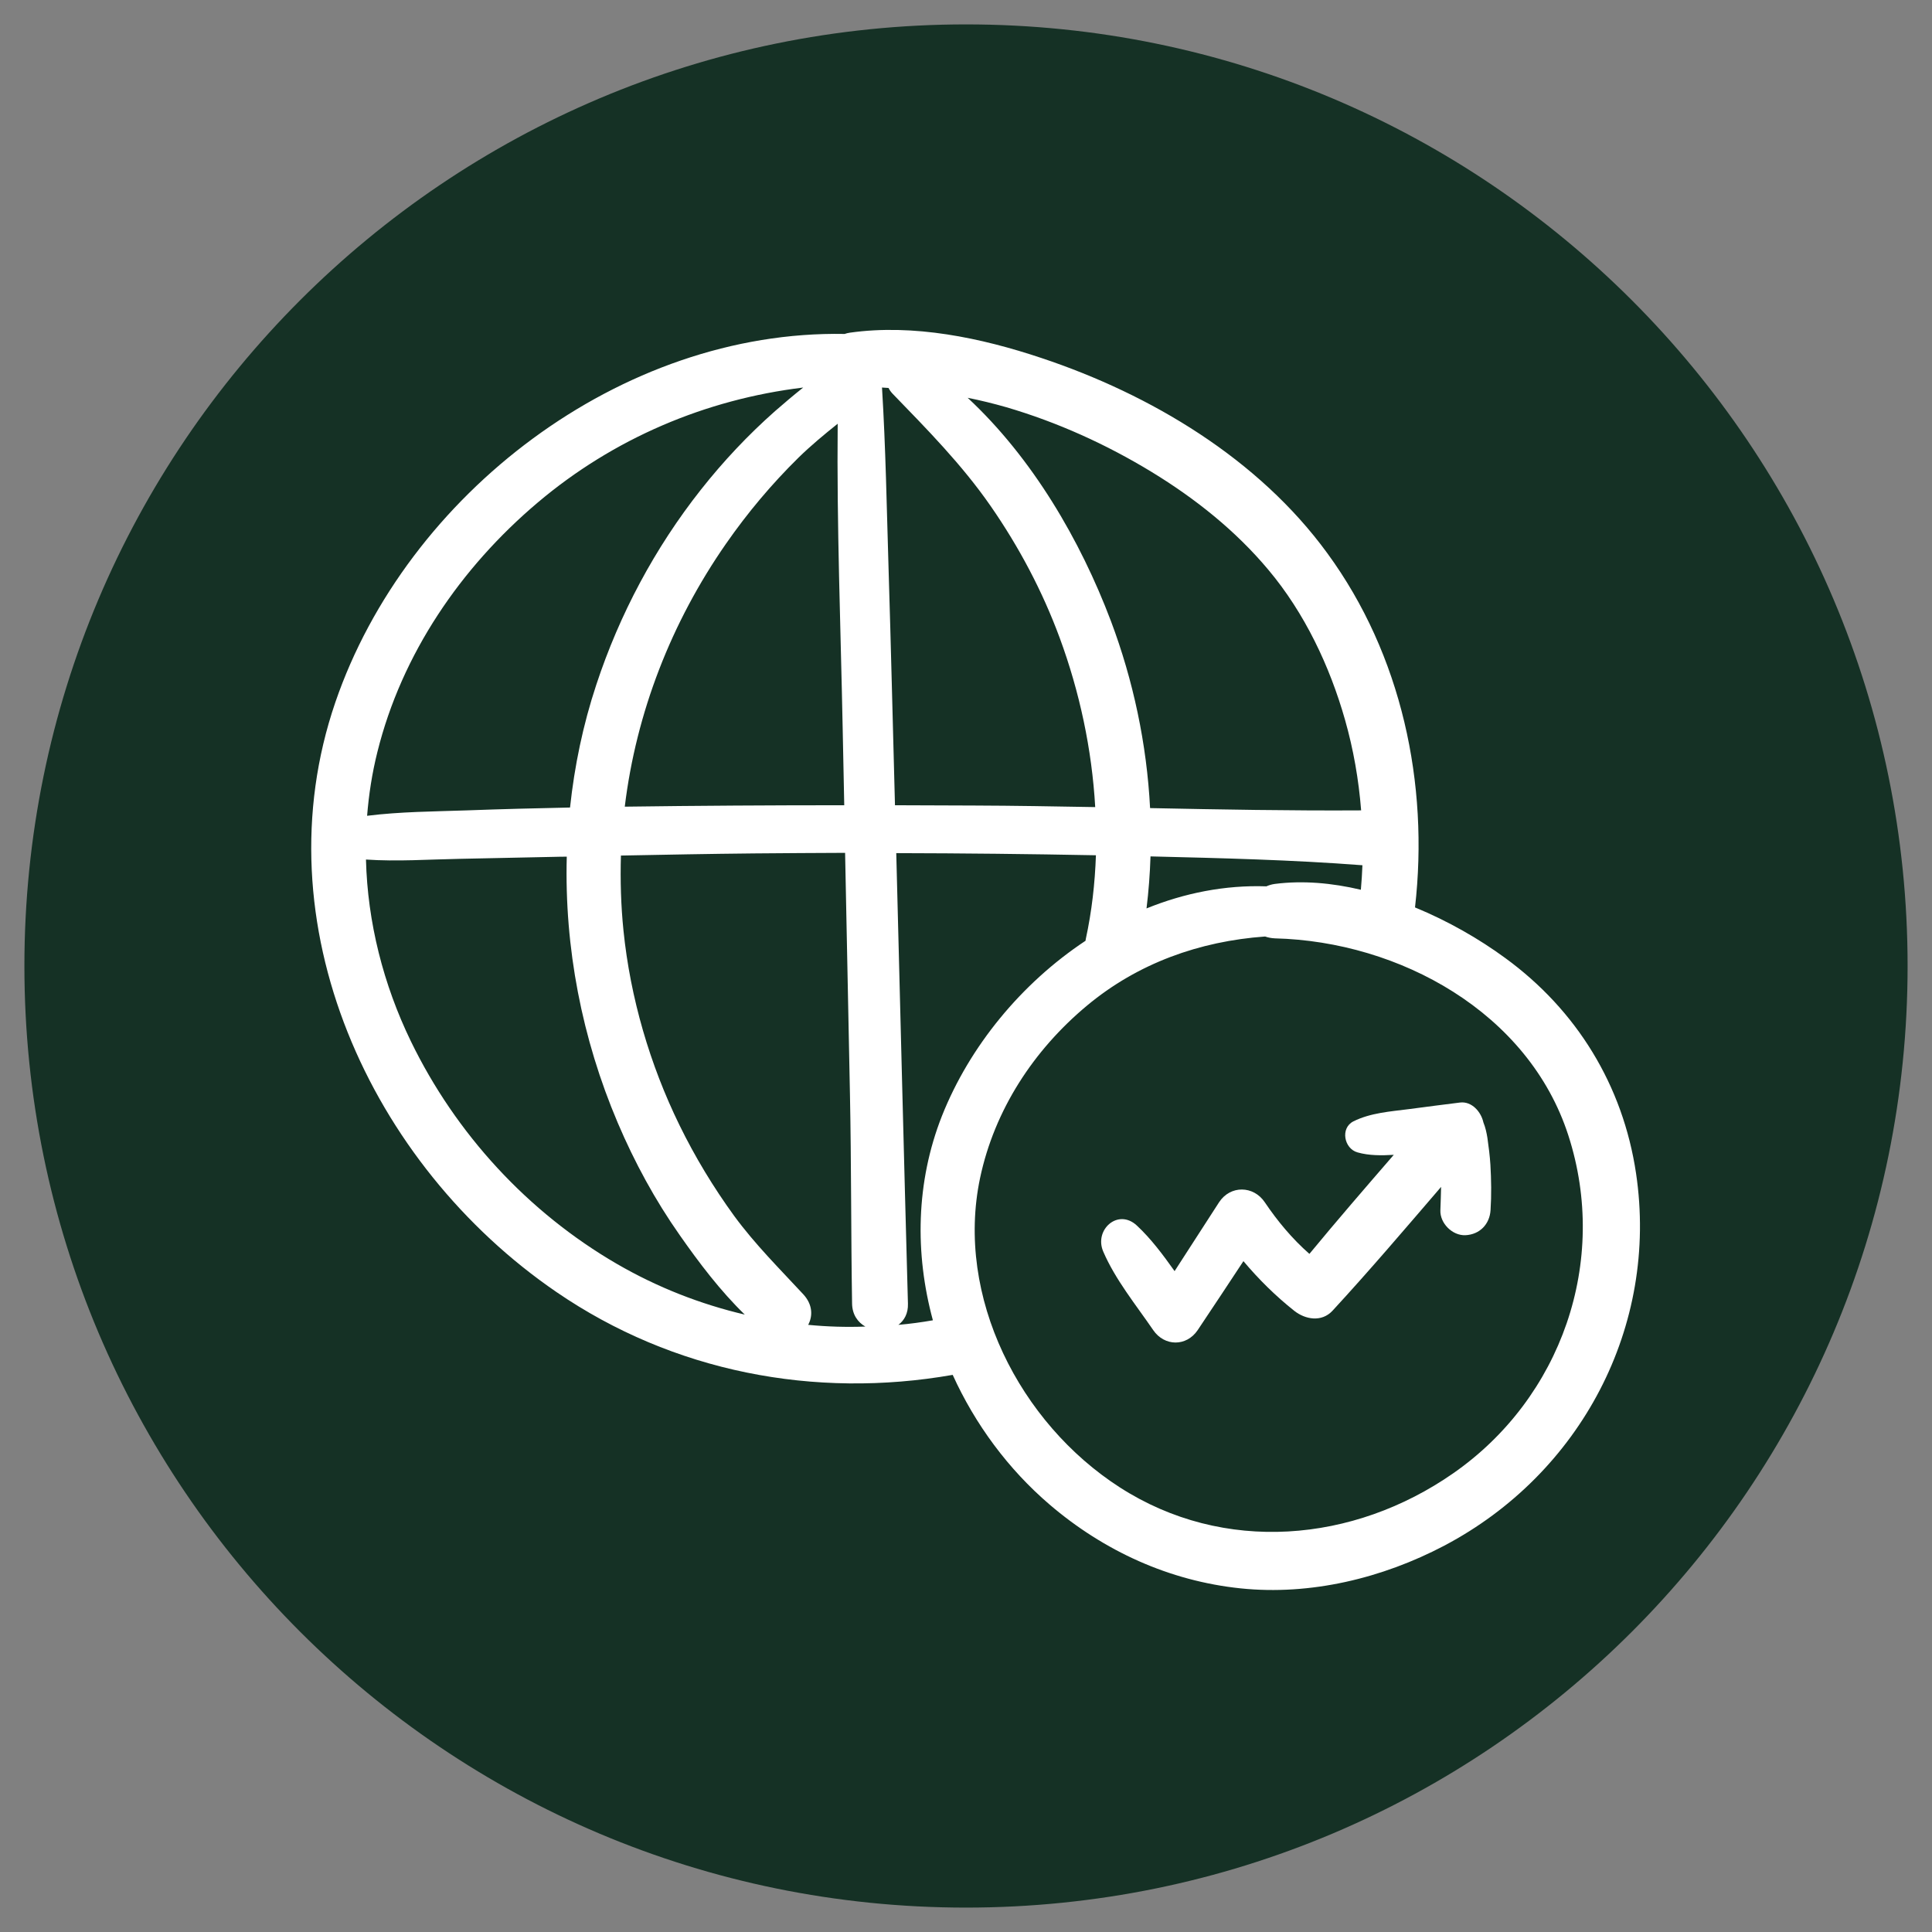 <svg xmlns="http://www.w3.org/2000/svg" xmlns:xlink="http://www.w3.org/1999/xlink" width="1080" zoomAndPan="magnify" viewBox="0 0 810 810" height="1080" preserveAspectRatio="xMidYMid meet" version="1.0"><rect x="0" y="0" width="810" height="810" fill="#808080" stroke="none"/><defs><clipPath id="917c52ded2"><path d="M 10.23 10.23 L 799.77 10.23 L 799.77 799.77 L 10.23 799.77 Z M 10.23 10.23 " clip-rule="nonzero"/></clipPath><clipPath id="519eb0b2a7"><path d="M 405 10.23 C 186.973 10.23 10.23 186.977 10.23 405 C 10.23 623.023 186.973 799.77 405 799.77 C 623.023 799.77 799.77 623.023 799.77 405 C 799.77 186.977 623.023 10.23 405 10.23 Z M 405 10.23 " clip-rule="nonzero"/></clipPath></defs><g clip-path="url(#917c52ded2)"><g clip-path="url(#519eb0b2a7)"><path fill="#153125" d="M 10.23 10.23 L 799.77 10.23 L 799.77 799.77 L 10.23 799.77 Z M 10.23 10.23 " fill-opacity="1" fill-rule="nonzero"/></g></g><path fill="#ffffff" d="M 233.316 541.707 C 282.254 575.227 341.523 586.578 399.422 576.422 C 408.805 597.098 422.664 615.918 440.051 630.797 C 462.816 650.273 490.242 662.82 520.117 665.93 C 549.453 668.977 579.566 661.688 605.559 648.004 C 662.68 617.891 695.484 556.109 685.922 491.938 C 680.426 455.07 661.066 423.523 631.074 401.652 C 620.078 393.59 607.055 386.121 593.25 380.441 C 599.168 328.582 587.633 274.508 556.504 231.965 C 527.645 192.352 482.535 165.402 436.648 150.105 C 411.312 141.621 383.051 135.707 356.344 139.473 C 355.508 139.59 354.789 139.77 354.133 140.008 C 260.445 138.277 170.52 207.109 140.586 294.465 C 108.859 387.137 155.164 488.23 233.316 541.707 Z M 172.254 436.547 C 160.723 412.77 154.09 386.656 153.434 360.367 C 166.516 361.262 179.723 360.309 192.809 360.07 C 206.191 359.77 219.574 359.531 232.961 359.23 C 234.512 359.172 236.066 359.172 237.621 359.172 C 236.605 397.234 243.953 435.414 259.012 470.785 C 266.062 487.336 274.664 503.168 285 517.867 C 293.066 529.398 301.969 541.172 312.246 551.148 C 293.664 546.785 275.621 539.734 258.711 529.938 C 221.309 508.246 191.074 475.324 172.254 436.547 Z M 374.148 164.984 C 388.785 180.102 403.246 194.742 415.316 212.129 C 427.207 229.277 437.066 247.859 444.293 267.457 C 452.602 289.98 457.797 314.121 459.172 338.379 C 442.262 338.082 425.355 337.781 408.445 337.723 C 397.391 337.664 386.277 337.664 375.223 337.602 C 374.328 304.562 373.551 271.461 372.535 238.418 C 371.758 213.082 371.34 187.75 369.785 162.477 C 370.684 162.535 371.641 162.594 372.535 162.656 C 372.895 163.43 373.43 164.207 374.148 164.984 Z M 353.297 305.398 C 353.535 316.152 353.715 326.848 353.953 337.602 C 323.301 337.602 292.648 337.781 261.938 338.199 C 266.719 298.824 281.418 260.941 304.422 227.902 C 313.441 214.938 323.539 202.926 334.773 191.871 C 339.973 186.793 345.527 182.191 351.203 177.652 C 350.785 220.195 352.461 262.914 353.297 305.398 Z M 338.836 555.449 C 340.809 551.746 340.746 546.965 336.805 542.664 C 326.828 531.91 316.551 521.691 307.824 509.801 C 299.102 497.793 291.395 485.066 284.883 471.742 C 272.453 446.348 264.27 418.324 261.398 390.184 C 260.324 379.668 260.027 369.148 260.324 358.695 C 278.906 358.336 297.551 357.977 316.133 357.797 C 328.859 357.68 341.586 357.617 354.312 357.559 C 354.969 391.258 355.684 424.957 356.344 458.656 C 356.941 487.934 356.762 517.211 357.238 546.488 C 357.297 551.148 359.629 554.375 362.797 556.168 C 354.848 556.465 346.844 556.227 338.836 555.449 Z M 376.656 555.449 C 379.109 553.598 380.781 550.672 380.66 546.605 C 378.93 483.633 377.375 420.656 375.762 357.68 C 403.664 357.738 431.566 358.035 459.473 358.574 C 459.055 370.406 457.738 382.117 455.23 393.648 C 455.168 393.945 455.168 394.184 455.109 394.426 C 428.16 412.289 406.473 438.758 394.941 467.797 C 383.945 495.641 383.527 525.574 391.117 553.539 C 386.336 554.375 381.496 555.031 376.656 555.449 Z M 657.543 476.043 C 674.629 528.863 654.613 586.102 609.324 617.648 C 567.5 646.809 513.066 651.648 469.449 623.566 C 427.566 596.617 400.438 543.68 410.895 493.906 C 416.93 465.348 433.359 440.254 455.648 421.672 C 477.039 403.805 502.969 394.605 530.395 392.633 C 531.59 393.051 532.965 393.348 534.516 393.41 C 586.68 394.723 640.871 424.418 657.543 476.043 Z M 534.516 370.586 C 533.203 370.762 532.008 371.121 530.934 371.602 C 513.605 371.004 496.574 374.41 480.684 380.859 C 481.578 373.633 482.117 366.344 482.355 359.051 C 511.93 359.77 541.688 360.488 571.203 362.758 C 571.082 366.164 570.844 369.629 570.547 373.035 C 558.418 370.168 546.227 369.09 534.516 370.586 Z M 482.895 197.906 C 501.117 209.02 518.027 222.465 531.77 238.895 C 546.945 256.941 557.52 279.285 563.914 301.812 C 567.438 314.18 569.648 326.906 570.664 339.754 C 541.148 339.934 511.633 339.395 482.176 338.797 C 480.801 311.969 475.125 285.262 465.746 260.348 C 452.957 226.527 432.883 192.051 405.695 166.777 C 411.074 167.852 416.449 169.168 421.887 170.723 C 443.277 176.996 463.773 186.258 482.895 197.906 Z M 225.371 210.754 C 257.219 183.805 295.816 167.434 336.746 162.477 C 332.684 165.703 328.738 169.047 324.973 172.336 C 313.621 182.371 303.227 193.426 293.844 205.316 C 274.547 229.754 259.727 257.539 249.988 287.113 C 244.43 303.902 240.848 321.172 238.992 338.559 C 224.594 338.855 210.195 339.215 195.734 339.754 C 181.812 340.23 167.773 340.293 153.91 342.023 C 154.629 333.062 156 324.16 158.211 315.316 C 168.43 274.148 193.164 238 225.371 210.754 Z M 225.371 210.754 " fill-opacity="1" fill-rule="nonzero"/><path fill="#ffffff" d="M 530.273 504.066 C 525.555 497.016 515.816 496.836 511.094 504.066 C 504.883 513.684 498.668 523.305 492.453 532.926 C 487.613 526.113 482.594 519.363 476.621 513.805 C 468.73 506.457 458.633 515.598 462.52 524.68 C 467.598 536.508 476.262 547.086 483.492 557.66 C 488.211 564.531 497.41 564.652 502.133 557.66 C 508.586 548.043 514.918 538.422 521.312 528.742 C 527.707 536.332 534.695 543.262 542.582 549.535 C 547.242 553.238 554.113 554.434 558.656 549.535 C 574.25 532.625 589.188 515.059 604.184 497.613 C 604.125 500.84 604.004 504.125 603.887 507.352 C 603.648 512.848 608.906 518.105 614.402 517.867 C 620.438 517.57 624.559 513.207 624.918 507.352 C 625.336 501.02 625.219 494.625 624.859 488.352 C 624.621 484.586 624.141 480.824 623.605 477.059 C 623.246 474.848 622.766 472.637 621.93 470.605 C 620.977 466.184 617.09 461.645 612.133 462.242 C 605.023 463.137 597.91 464.031 590.801 464.988 C 582.973 466.004 574.609 466.543 567.438 470.129 C 561.824 472.938 563.496 481.598 569.172 483.152 C 574.012 484.527 579.211 484.469 584.348 484.168 C 572.457 497.91 560.508 511.715 548.977 525.695 C 541.805 519.422 535.594 511.953 530.273 504.066 Z M 530.273 504.066 " fill-opacity="1" fill-rule="nonzero"/></svg>